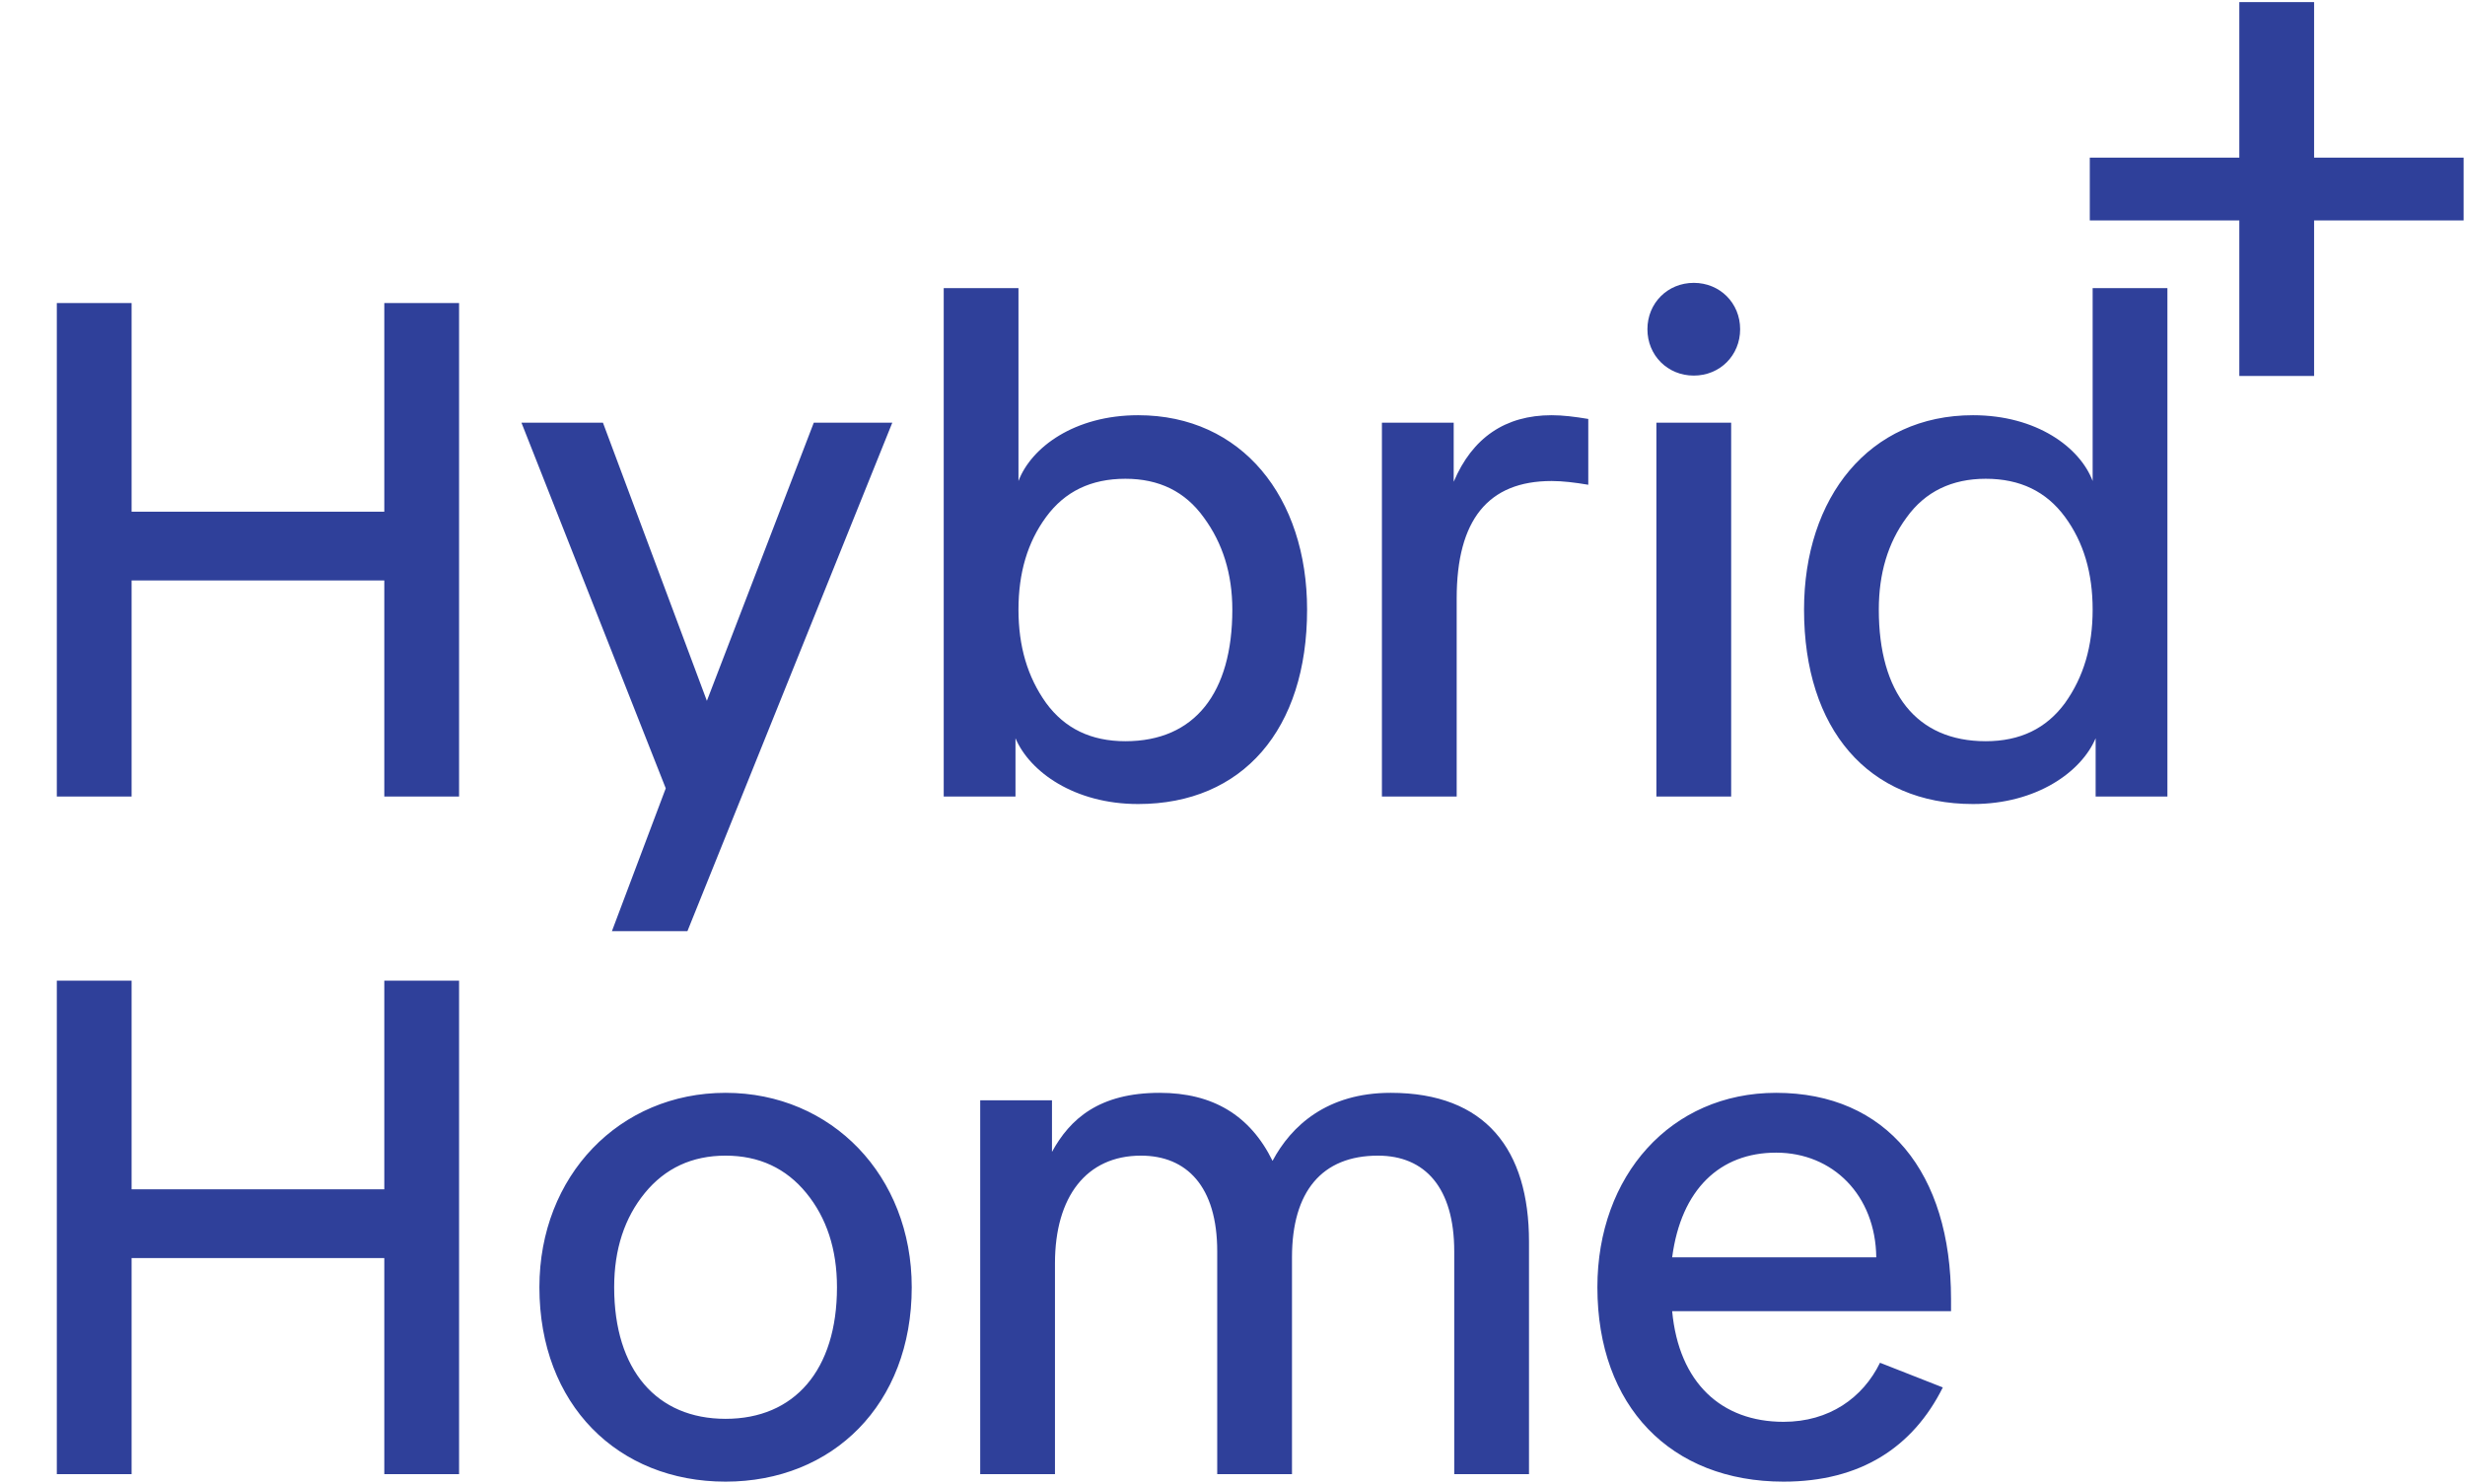 <svg width="211" height="127" viewBox="0 0 211 127" fill="none" xmlns="http://www.w3.org/2000/svg">
<path d="M11.264 49.684V68.18H4.864V25.94H11.264V43.796H32.896V25.94H39.296V68.18H32.896V49.684H11.264ZM76.379 36.18L58.843 79.7H52.38L56.987 67.476L44.636 36.18H51.611L60.508 59.988L69.659 36.18H76.379ZM86.924 63.188V68.18H80.781V24.66H87.18V41.172C88.269 38.292 91.981 35.54 97.421 35.54C106.317 35.54 111.885 42.58 111.885 52.18C111.885 62.42 106.381 68.82 97.421 68.82C91.981 68.82 88.141 66.068 86.924 63.188ZM105.485 52.18C105.485 49.108 104.653 46.484 103.053 44.308C101.453 42.068 99.213 40.98 96.332 40.98C93.388 40.98 91.148 42.068 89.549 44.244C87.948 46.42 87.18 49.044 87.18 52.18C87.18 55.316 87.948 57.94 89.549 60.18C91.148 62.356 93.388 63.444 96.332 63.444C102.285 63.444 105.485 59.284 105.485 52.18ZM124.69 68.18H118.29V36.18H124.434V41.236C126.034 37.46 128.85 35.54 132.818 35.54C133.778 35.54 134.802 35.668 135.954 35.86V41.492C134.802 41.3 133.778 41.172 132.818 41.172C127.378 41.172 124.69 44.5 124.69 51.22V68.18ZM141.017 28.18C141.017 25.94 142.745 24.212 144.985 24.212C147.225 24.212 148.953 25.94 148.953 28.18C148.953 30.42 147.225 32.148 144.985 32.148C142.745 32.148 141.017 30.42 141.017 28.18ZM148.185 36.18V68.18H141.785V36.18H148.185ZM154.423 52.18C154.423 42.58 159.991 35.54 168.887 35.54C174.327 35.54 178.039 38.292 179.127 41.172V24.66H185.527V68.18H179.383V63.188C178.167 66.068 174.327 68.82 168.887 68.82C159.927 68.82 154.423 62.42 154.423 52.18ZM179.127 52.18C179.127 49.044 178.359 46.42 176.759 44.244C175.159 42.068 172.919 40.98 169.975 40.98C167.095 40.98 164.791 42.068 163.191 44.308C161.591 46.484 160.823 49.108 160.823 52.18C160.823 59.284 164.023 63.444 169.975 63.444C172.919 63.444 175.159 62.356 176.759 60.18C178.359 57.94 179.127 55.316 179.127 52.18ZM11.264 107.684V126.18H4.864V83.94H11.264V101.796H32.896V83.94H39.296V126.18H32.896V107.684H11.264ZM46.172 110.18C46.172 100.644 53.02 93.54 62.108 93.54C71.195 93.54 78.043 100.644 78.043 110.18C78.043 120.228 71.26 126.82 62.108 126.82C52.892 126.82 46.172 120.228 46.172 110.18ZM71.644 110.18C71.644 106.916 70.748 104.228 69.019 102.116C67.291 100.004 64.987 98.916 62.108 98.916C59.227 98.916 56.923 100.004 55.196 102.116C53.468 104.228 52.572 106.916 52.572 110.18C52.572 117.284 56.219 121.444 62.108 121.444C67.996 121.444 71.644 117.284 71.644 110.18ZM90.304 126.18H83.904V94.18H90.048V98.596C91.584 95.78 94.08 93.54 99.264 93.54C103.808 93.54 107.008 95.46 108.928 99.364C110.528 96.356 113.6 93.54 119.04 93.54C127.168 93.54 130.88 98.404 130.88 106.276V126.18H124.48V107.108C124.48 101.668 121.984 98.916 117.952 98.916C113.152 98.916 110.592 101.988 110.592 107.62V126.18H104.192V107.108C104.192 101.54 101.568 98.916 97.664 98.916C92.992 98.916 90.304 102.436 90.304 108.132V126.18ZM167.006 111.204V112.228H143.134C143.71 118.372 147.358 121.7 152.67 121.7C156.574 121.7 159.454 119.652 160.926 116.644L166.302 118.756C163.742 123.876 159.262 126.82 152.67 126.82C143.006 126.82 136.734 120.356 136.734 110.18C136.734 100.644 143.006 93.54 152.03 93.54C161.502 93.54 167.006 100.388 167.006 111.204ZM143.134 107.62H160.606C160.542 102.308 156.894 98.66 152.03 98.66C147.23 98.66 143.902 101.796 143.134 107.62Z" fill="#2F409A"/>
<path d="M198.083 18.868V32.18H191.683V18.868H178.883V13.492H191.683V0.18H198.083V13.492H210.883V18.868H198.083Z" fill="#2F409A"/>
</svg>
